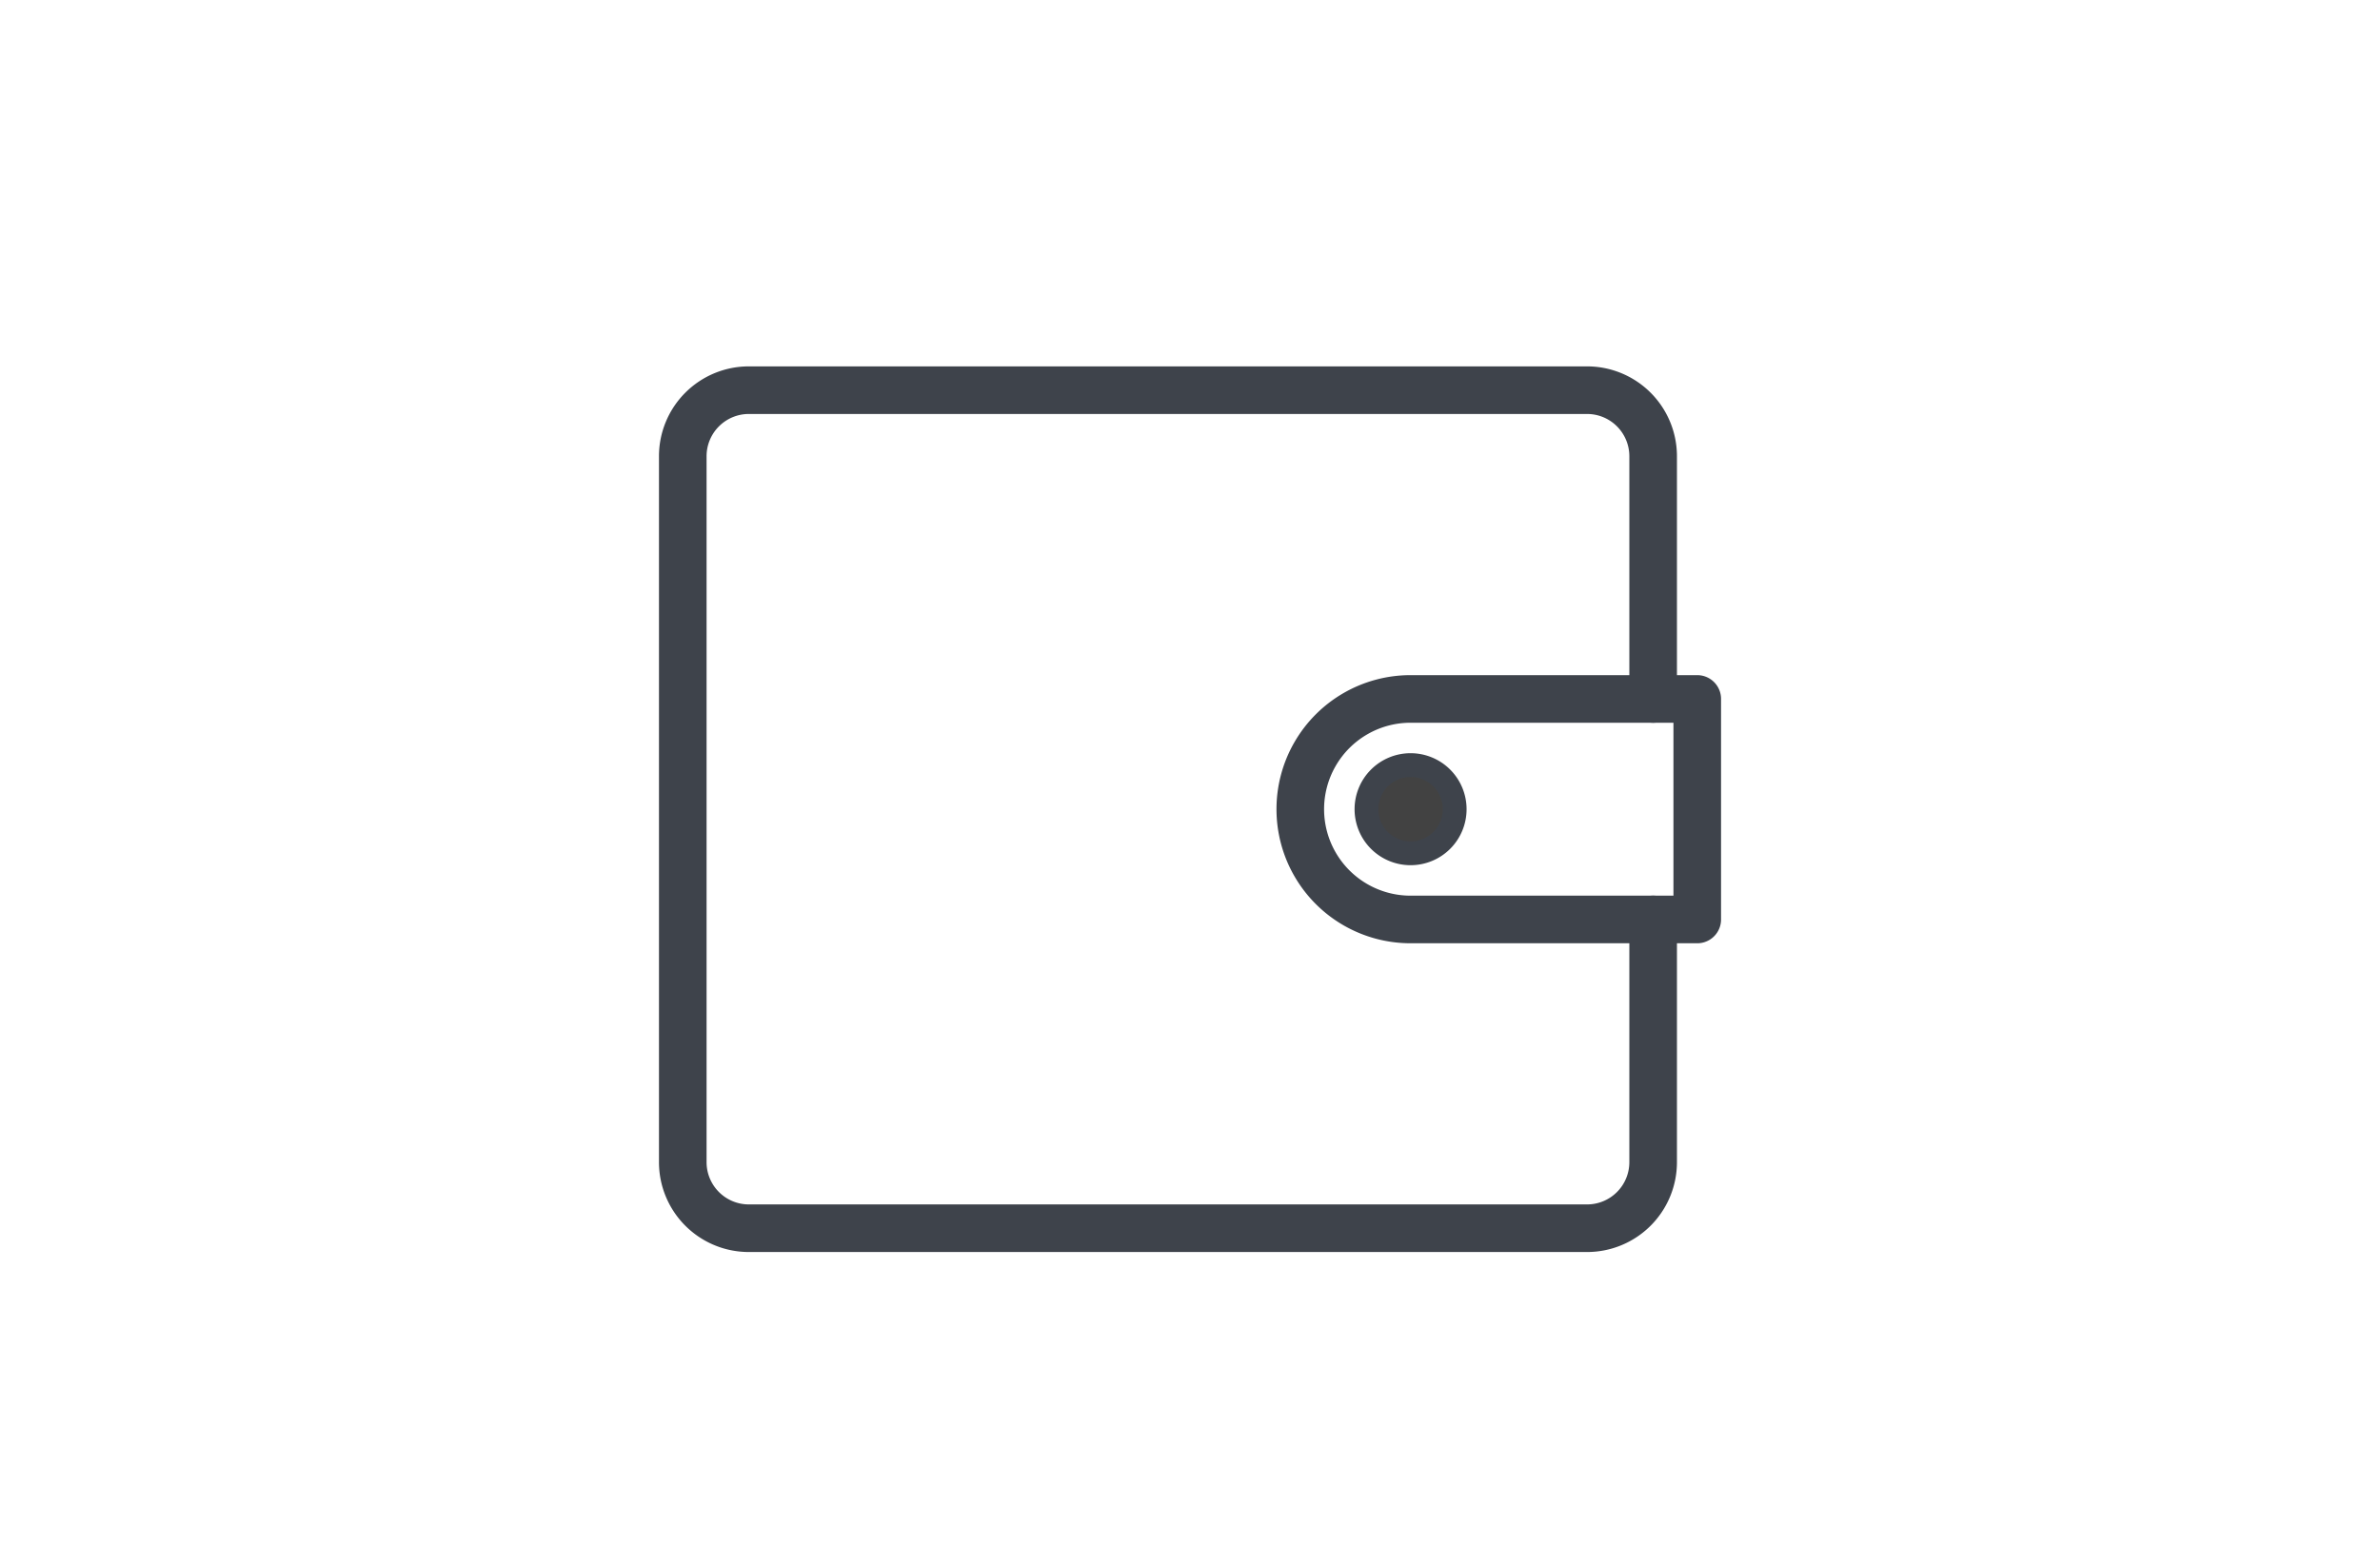 <svg xmlns="http://www.w3.org/2000/svg" width="100" height="65" viewBox="0 0 100 65">
  <g id="img_pouch" transform="translate(-942 -1570)">
    <rect id="長方形_2409" data-name="長方形 2409" width="100" height="65" transform="translate(942 1570)" fill="none"/>
    <g id="グループ_571" data-name="グループ 571" transform="translate(58.688 -110.606)">
      <path id="パス_97180" data-name="パス 97180" d="M44.772,26.239V36.432a2.776,2.776,0,0,1-2.78,2.78H6.78A2.776,2.776,0,0,1,4,36.432V6.78A2.776,2.776,0,0,1,6.78,4H41.992a2.776,2.776,0,0,1,2.78,2.78V16.973" transform="translate(908 1693)" fill="none" stroke="#3e434b" stroke-linecap="round" stroke-linejoin="round" stroke-width="2"/>
      <path id="パス_97181" data-name="パス 97181" d="M132.679,69.266H120.633a4.633,4.633,0,0,1,0-9.266h12.046Z" transform="translate(821.946 1649.973)" fill="none" stroke="#3e434b" stroke-linecap="round" stroke-linejoin="round" stroke-width="2"/>
      <path id="パス_97182" data-name="パス 97182" d="M131.707,73.853a1.853,1.853,0,1,0-1.853,1.853,1.852,1.852,0,0,0,1.853-1.853" transform="translate(812.726 1640.753)" fill="#424242" stroke="#3e434b" stroke-width="1"/>
    </g>
  </g>
</svg>

